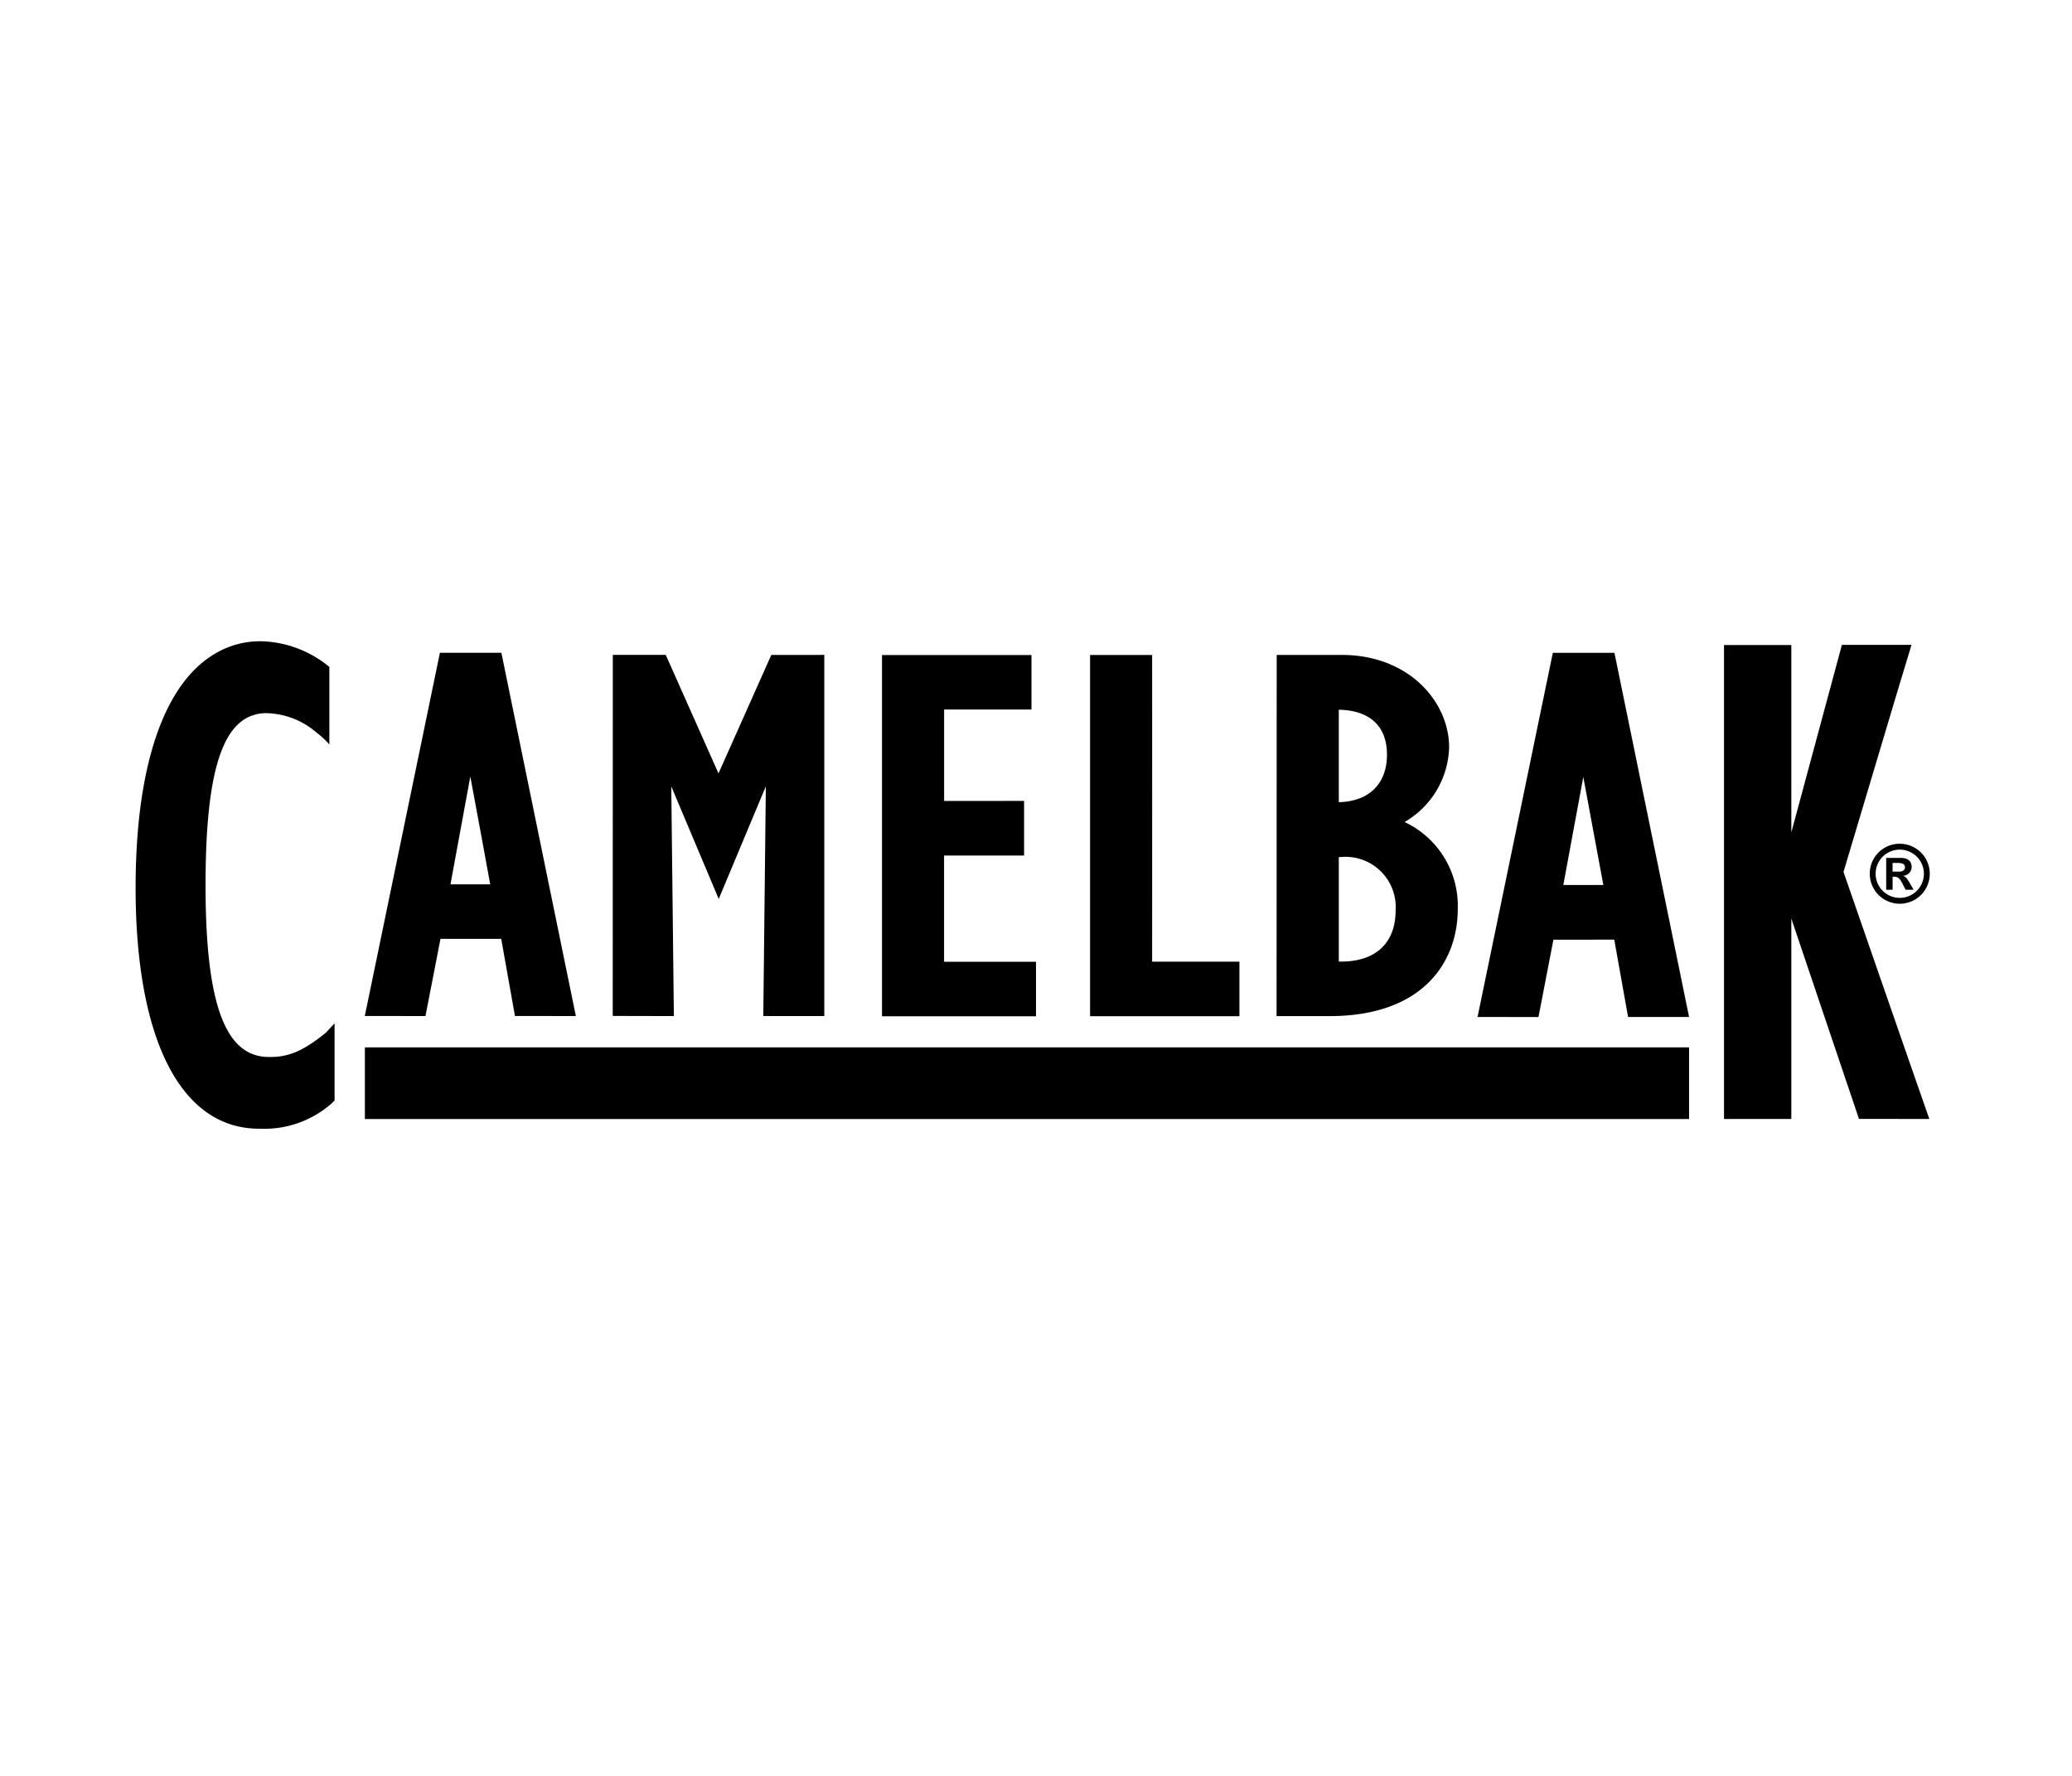 <svg xmlns="http://www.w3.org/2000/svg" width="168" height="144" viewBox="0 0 168 144">
  <g id="camelbak" transform="translate(-7209 -5348)">
    <rect id="Rectangle_68" data-name="Rectangle 68" width="168" height="144" transform="translate(7209 5348)" fill="none"/>
    <g id="Group_115" data-name="Group 115" transform="translate(7220 5400)">
      <path id="Path_48" data-name="Path 48" d="M303.868,451.831H196.5l0-5.809H303.867l0,5.808Z" transform="translate(-177.915 -413.095)" fill-rule="evenodd"/>
      <path id="Path_49" data-name="Path 49" d="M250.45,386.943l-3.778,0s-3.517,7.9-4.283,9.607c-.756-1.708-4.277-9.611-4.277-9.611H233.82l-.006,29.276,4.957.011-.21-18.624,3.847,9.128,3.821-9.133-.207,18.626h4.947l0-29.286Z" transform="translate(-195.133 -385.837)" fill-rule="evenodd"/>
      <path id="Path_50" data-name="Path 50" d="M279.381,411.808c0-.88,0-7.723,0-8.6.876,0,6.488,0,6.488,0v-4.429s-5.611,0-6.483.005c0-.853,0-6.56,0-7.414.89,0,7.083,0,7.083,0l0-4.419-.509,0-11.611,0,0,29.288,12.486,0v-4.417s-6.556,0-7.455,0Z" transform="translate(-213.835 -385.836)" fill-rule="evenodd"/>
      <path id="Path_51" data-name="Path 51" d="M310.7,411.806c.009-1,0-24.86,0-24.86l-.51,0h-4.522l0,29.291,12.11,0v-4.423s-6.175,0-7.075,0Z" transform="translate(-228.284 -385.836)" fill-rule="evenodd"/>
      <path id="Path_52" data-name="Path 52" d="M338.79,398.884c0-.891,0-6.617,0-7.5,2.512.048,3.907,1.328,3.906,3.641,0,2.379-1.47,3.8-3.906,3.857Zm.186,12.922h-.185c0-.876,0-7.6,0-8.469.071,0,.177-.008.177-.008a4.071,4.071,0,0,1,4.428,4.34c0,2.633-1.616,4.139-4.422,4.138Zm5.15-11.318a7.22,7.22,0,0,0,3.609-6.054c0-3.686-3.259-7.5-8.717-7.493l-4.752,0h-.511l-.01,29.287h4.294c7.66,0,10.4-4.482,10.395-8.672a7.5,7.5,0,0,0-4.308-7.065Z" transform="translate(-241.239 -385.835)" fill-rule="evenodd"/>
      <path id="Path_53" data-name="Path 53" d="M172.155,424.416a8.248,8.248,0,0,0,5.78-2.094l.193-.2,0-6.253-.715.767c-2.072,1.685-3.255,1.985-4.685,1.96-3.371-.058-5.066-4.049-5.062-13.943s1.594-13.828,4.832-13.936a6.421,6.421,0,0,1,4.211,1.612,6.333,6.333,0,0,1,.995.929l0-6.286-.276-.224a9.034,9.034,0,0,0-5.176-1.859,7.12,7.12,0,0,0-3.914,1.064c-4.049,2.451-6.343,9.049-6.343,18.927,0,12.411,3.735,19.638,10.155,19.533Z" transform="translate(-162 -384.89)" fill-rule="evenodd"/>
      <path id="Path_54" data-name="Path 54" d="M206.661,405.4c-.765,0-2.458,0-3.222,0,.161-.865,1.075-5.836,1.61-8.743.541,2.906,1.462,7.875,1.612,8.738Zm.907-18.777-.422,0-4.562,0-6.09,29.45,4.919.005s1.076-5.52,1.217-6.257c.668,0,4.247,0,4.925,0,.128.737,1.113,6.252,1.113,6.252l4.938.005-6.039-29.461Z" transform="translate(-177.915 -385.691)" fill-rule="evenodd"/>
      <path id="Path_55" data-name="Path 55" d="M425.468,417.627c.264,0,.438-.145.435-.352,0-.231-.174-.345-.54-.348l-.464,0,0,.7.57,0Zm-1.1-1.109h1.214c.617,0,.863.33.863.73a.71.71,0,0,1-.685.713v.014c.21.072.311.216.49.511l.355.614h-.651l-.213-.414c-.252-.512-.408-.644-.715-.643H424.9V419.1l-.52,0,0-2.58Zm1.089,3.239a1.956,1.956,0,1,0-1.933-1.959,1.953,1.953,0,0,0,1.933,1.959Zm0-4.388a2.432,2.432,0,1,1-2.407,2.432,2.414,2.414,0,0,1,2.407-2.432Z" transform="translate(-282.446 -398.952)" fill-rule="evenodd"/>
      <path id="Path_56" data-name="Path 56" d="M374.2,405.452c-.772,0-2.464,0-3.245,0,.156-.867,1.083-5.846,1.619-8.761.546,2.915,1.467,7.9,1.626,8.763Zm.905-18.826h-.428l-4.573,0L364,416.154l4.94.005s1.07-5.539,1.212-6.271c.678,0,4.253,0,4.932-.005.137.74,1.122,6.273,1.122,6.273l4.946,0L375.1,386.626Z" transform="translate(-255.199 -385.691)" fill-rule="evenodd"/>
      <path id="Path_57" data-name="Path 57" d="M406.556,407.632l0,16.243-5.457,0,0-38.432,5.458,0,0,15.194,4.1-15.205H416.3c-.58,1.849-5.356,17.911-5.5,18.366l-.014.044.016.043c.157.445,6.24,18.011,6.944,19.988l-5.705-.005-5.481-16.235Z" transform="translate(-272.314 -385.14)" fill-rule="evenodd"/>
    </g>
  </g>
</svg>
